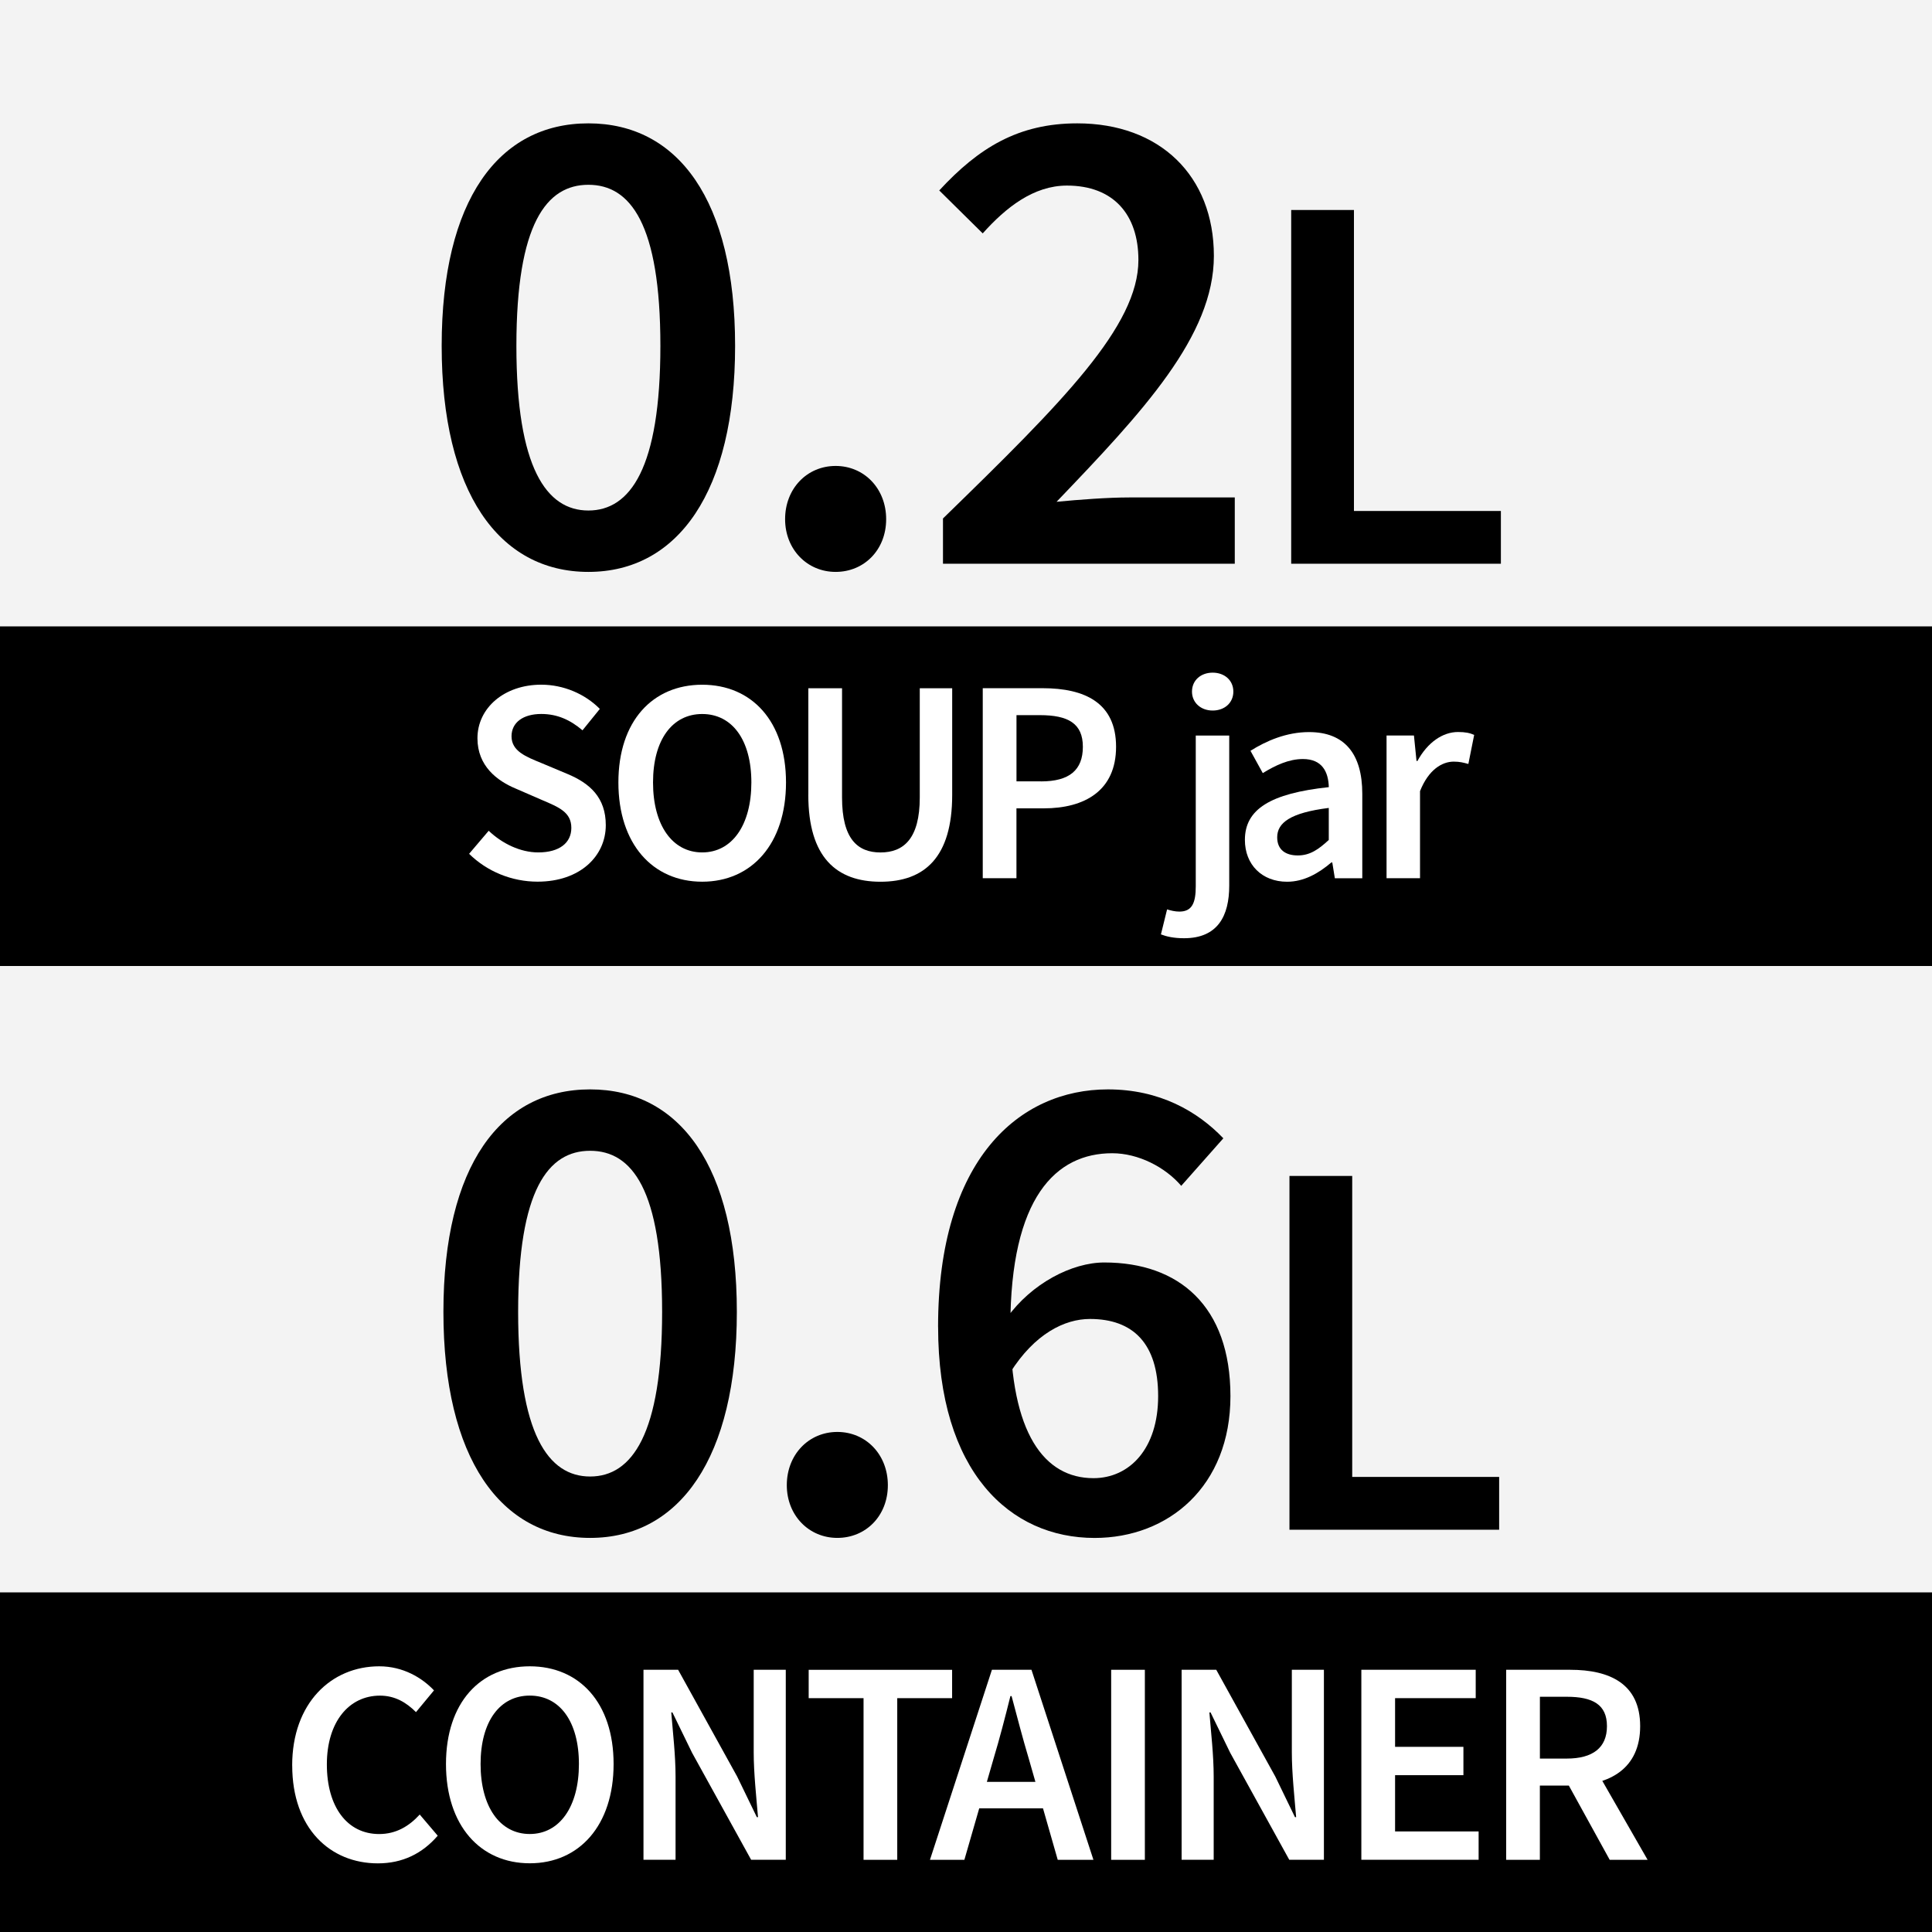 <?xml version="1.0" encoding="UTF-8"?><svg id="ol後_書き出し用_" xmlns="http://www.w3.org/2000/svg" viewBox="0 0 512 512"><defs><style>.cls-1{fill:#000;}.cls-1,.cls-2,.cls-3{stroke-width:0px;}.cls-2{fill:#f3f3f3;}.cls-3{fill:#fff;}</style></defs><rect class="cls-2" width="512" height="512"/><rect class="cls-2" width="512" height="256"/><rect class="cls-1" y="422" width="512" height="90"/><rect class="cls-1" y="166" width="512" height="90"/><path class="cls-1" d="M117.05,91.66c0-38.7,15.12-58.97,38.88-58.97s38.88,20.38,38.88,58.97-15.12,59.9-38.88,59.9-38.88-21.2-38.88-59.9ZM175.01,91.66c0-32.4-7.99-42.69-19.08-42.69s-19.08,10.29-19.08,42.69,7.99,43.63,19.08,43.63,19.08-11.23,19.08-43.63Z"/><path class="cls-1" d="M208.06,137.59c0-8.14,5.83-14.11,13.39-14.11s13.39,5.98,13.39,14.11-5.83,13.97-13.39,13.97-13.39-5.98-13.39-13.97Z"/><path class="cls-1" d="M249.92,137.38c31.75-30.89,51.77-50.97,51.77-68.47,0-12.06-6.62-19.73-18.94-19.73-8.86,0-16.2,5.83-22.32,12.67l-11.52-11.38c10.44-11.3,20.95-17.78,36.57-17.78,21.89,0,36.21,13.9,36.21,35.13s-18.86,41.33-41.69,65.16c6.05-.58,13.61-1.15,19.22-1.15h28.01v17.57h-77.33v-12.02Z"/><path class="cls-1" d="M342.18,55.65h16.63v79.76h38.94v13.99h-55.57V55.65Z"/><path class="cls-1" d="M117.51,347.66c0-38.7,15.12-58.96,38.88-58.96s38.88,20.38,38.88,58.96-15.12,59.9-38.88,59.9-38.88-21.2-38.88-59.9ZM175.47,347.66c0-32.4-7.99-42.69-19.08-42.69s-19.08,10.29-19.08,42.69,7.99,43.63,19.08,43.63,19.08-11.23,19.08-43.63Z"/><path class="cls-1" d="M208.51,393.59c0-8.13,5.83-14.11,13.39-14.11s13.39,5.98,13.39,14.11-5.83,13.97-13.39,13.97-13.39-5.98-13.39-13.97Z"/><path class="cls-1" d="M248.6,351.62c0-44.42,21.53-62.92,45-62.92,13.75,0,23.76,5.83,30.6,12.96l-11.16,12.6c-4.25-4.97-11.38-8.64-18.29-8.64-14.87,0-27,11.59-27,46.01,0,28.29,9.04,40.1,22.03,40.1,9.5,0,17.14-7.74,17.14-21.74s-6.7-20.45-18.07-20.45c-6.7,0-14.65,3.89-21.17,14.26l-.86-14.54c6.55-9.14,17.24-14.69,25.85-14.69,19.73,0,33.41,11.52,33.41,35.42s-16.42,37.58-36,37.58c-22.39,0-41.47-17.42-41.47-55.94Z"/><path class="cls-1" d="M341.72,311.64h16.63v79.76h38.94v13.99h-55.57v-93.76Z"/><path class="cls-3" d="M77.43,467.86c0-16.48,10.32-26.27,23.07-26.27,6.31,0,11.33,3.02,14.51,6.38l-4.77,5.76c-2.59-2.59-5.61-4.37-9.55-4.37-8.19,0-14.07,6.93-14.07,18.23s5.42,18.45,13.86,18.45c4.47,0,7.92-2.06,10.75-5.17l4.77,5.61c-4.08,4.74-9.33,7.33-15.86,7.33-12.66,0-22.7-9.27-22.7-25.93Z"/><path class="cls-3" d="M118.19,467.49c0-16.29,9.09-25.9,22.21-25.9s22.21,9.66,22.21,25.9-9.09,26.3-22.21,26.3-22.21-10.01-22.21-26.3ZM153.42,467.49c0-11.3-5.11-18.14-13.03-18.14s-13.03,6.84-13.03,18.14,5.11,18.54,13.03,18.54,13.03-7.24,13.03-18.54Z"/><path class="cls-3" d="M170.53,442.51h9.18l15.65,28.3,5.21,10.75h.31c-.43-5.21-1.14-11.58-1.14-17.19v-21.87h8.5v50.36h-9.18l-15.65-28.35-5.21-10.7h-.31c.43,5.33,1.14,11.39,1.14,17v22.05h-8.5v-50.36Z"/><path class="cls-3" d="M228.85,450.03h-14.54v-7.51h38.01v7.51h-14.54v42.84h-8.93v-42.84Z"/><path class="cls-3" d="M262.88,442.51h10.47l16.42,50.36h-9.46l-7.67-26.79c-1.6-5.33-3.08-11.07-4.56-16.6h-.31c-1.39,5.57-2.86,11.27-4.47,16.6l-7.73,26.79h-9.12l16.42-50.36ZM256.16,472.22h23.71v7.01h-23.71v-7.01Z"/><path class="cls-3" d="M294.47,442.51h8.93v50.36h-8.93v-50.36Z"/><path class="cls-3" d="M313.14,442.51h9.18l15.65,28.3,5.21,10.75h.31c-.43-5.21-1.14-11.58-1.14-17.19v-21.87h8.5v50.36h-9.18l-15.65-28.35-5.21-10.7h-.31c.43,5.33,1.14,11.39,1.14,17v22.05h-8.5v-50.36Z"/><path class="cls-3" d="M360.77,442.51h30.31v7.51h-21.37v12.91h18.11v7.51h-18.11v14.91h22.14v7.51h-31.08v-50.36Z"/><path class="cls-3" d="M399.15,442.51h16.97c10.47,0,18.54,3.7,18.54,14.94s-8.07,15.74-18.54,15.74h-8.04v19.68h-8.93v-50.36ZM415.2,466.04c6.9,0,10.66-2.86,10.66-8.59s-3.76-7.79-10.66-7.79h-7.11v16.38h7.11ZM414.44,470.8l6.47-5.33,15.72,27.4h-10.04l-12.15-22.07Z"/><path class="cls-3" d="M124.3,226.29l5.21-6.13c3.6,3.43,8.44,5.74,13.12,5.74,5.67,0,8.78-2.57,8.78-6.5,0-4.14-3.25-5.47-7.82-7.41l-6.88-2.99c-4.96-2.06-10.18-5.99-10.18-13.35,0-8.02,7.08-14.2,16.91-14.2,5.88,0,11.58,2.43,15.52,6.42l-4.59,5.67c-3.2-2.72-6.62-4.33-10.93-4.33-4.77,0-7.88,2.23-7.88,5.91,0,3.96,3.83,5.42,8.01,7.13l6.79,2.85c5.99,2.49,10.18,6.28,10.18,13.58,0,8.16-6.78,14.97-18.08,14.97-6.81,0-13.37-2.68-18.14-7.38Z"/><path class="cls-3" d="M163.88,207.36c0-16.29,9.09-25.9,22.21-25.9s22.21,9.65,22.21,25.9-9.08,26.3-22.21,26.3-22.21-10.01-22.21-26.3ZM199.12,207.36c0-11.3-5.11-18.14-13.03-18.14s-13.03,6.84-13.03,18.14,5.11,18.54,13.03,18.54,13.03-7.24,13.03-18.54Z"/><path class="cls-3" d="M214.22,210.66v-28.27h8.93v28.95c0,10.96,4.1,14.57,10.19,14.57s10.41-3.6,10.41-14.57v-28.95h8.59v28.27c0,16.54-7.33,23.01-19,23.01s-19.13-6.47-19.13-23.01Z"/><path class="cls-3" d="M260.45,182.38h15.86c11.18,0,19.46,3.88,19.46,15.52s-8.32,16.32-19.16,16.32h-7.24v18.51h-8.93v-50.36ZM275.88,207.08c7.51,0,11.09-2.99,11.09-9.18s-3.91-8.38-11.4-8.38h-6.19v17.55h6.5Z"/><path class="cls-3" d="M307.66,247.62l1.63-6.62c1.02.31,2.09.58,3.26.58,3.39,0,4.34-2.34,4.34-6.74v-39.91h8.87v39.76c0,8.01-3.02,13.95-11.98,13.95-2.74,0-4.68-.46-6.13-1.02ZM315.89,183.28c0-2.99,2.34-5.02,5.48-5.02s5.48,2.03,5.48,5.02-2.34,5.02-5.48,5.02-5.48-2.09-5.48-5.02Z"/><path class="cls-3" d="M329.91,222.58c0-8.1,6.71-12.32,22.24-13.98-.12-4.06-1.76-7.45-6.87-7.45-3.76,0-7.3,1.69-10.63,3.73l-3.26-5.91c4.16-2.62,9.52-4.96,15.52-4.96,9.46,0,14.11,5.82,14.11,16.35v22.39h-7.27l-.68-4.19h-.25c-3.39,2.89-7.27,5.11-11.73,5.11-6.62,0-11.18-4.5-11.18-11.09ZM352.14,222.61v-8.5c-10.26,1.29-13.67,3.97-13.67,7.79,0,3.34,2.28,4.8,5.45,4.8s5.42-1.51,8.22-4.1Z"/><path class="cls-3" d="M367.44,194.92h7.27l.68,6.74h.25c2.69-4.93,6.7-7.67,10.75-7.67,1.92,0,3.14.25,4.28.77l-1.54,7.7c-1.32-.37-2.31-.62-3.88-.62-3.02,0-6.65,2.06-8.93,7.82v23.07h-8.87v-37.82Z"/></svg>